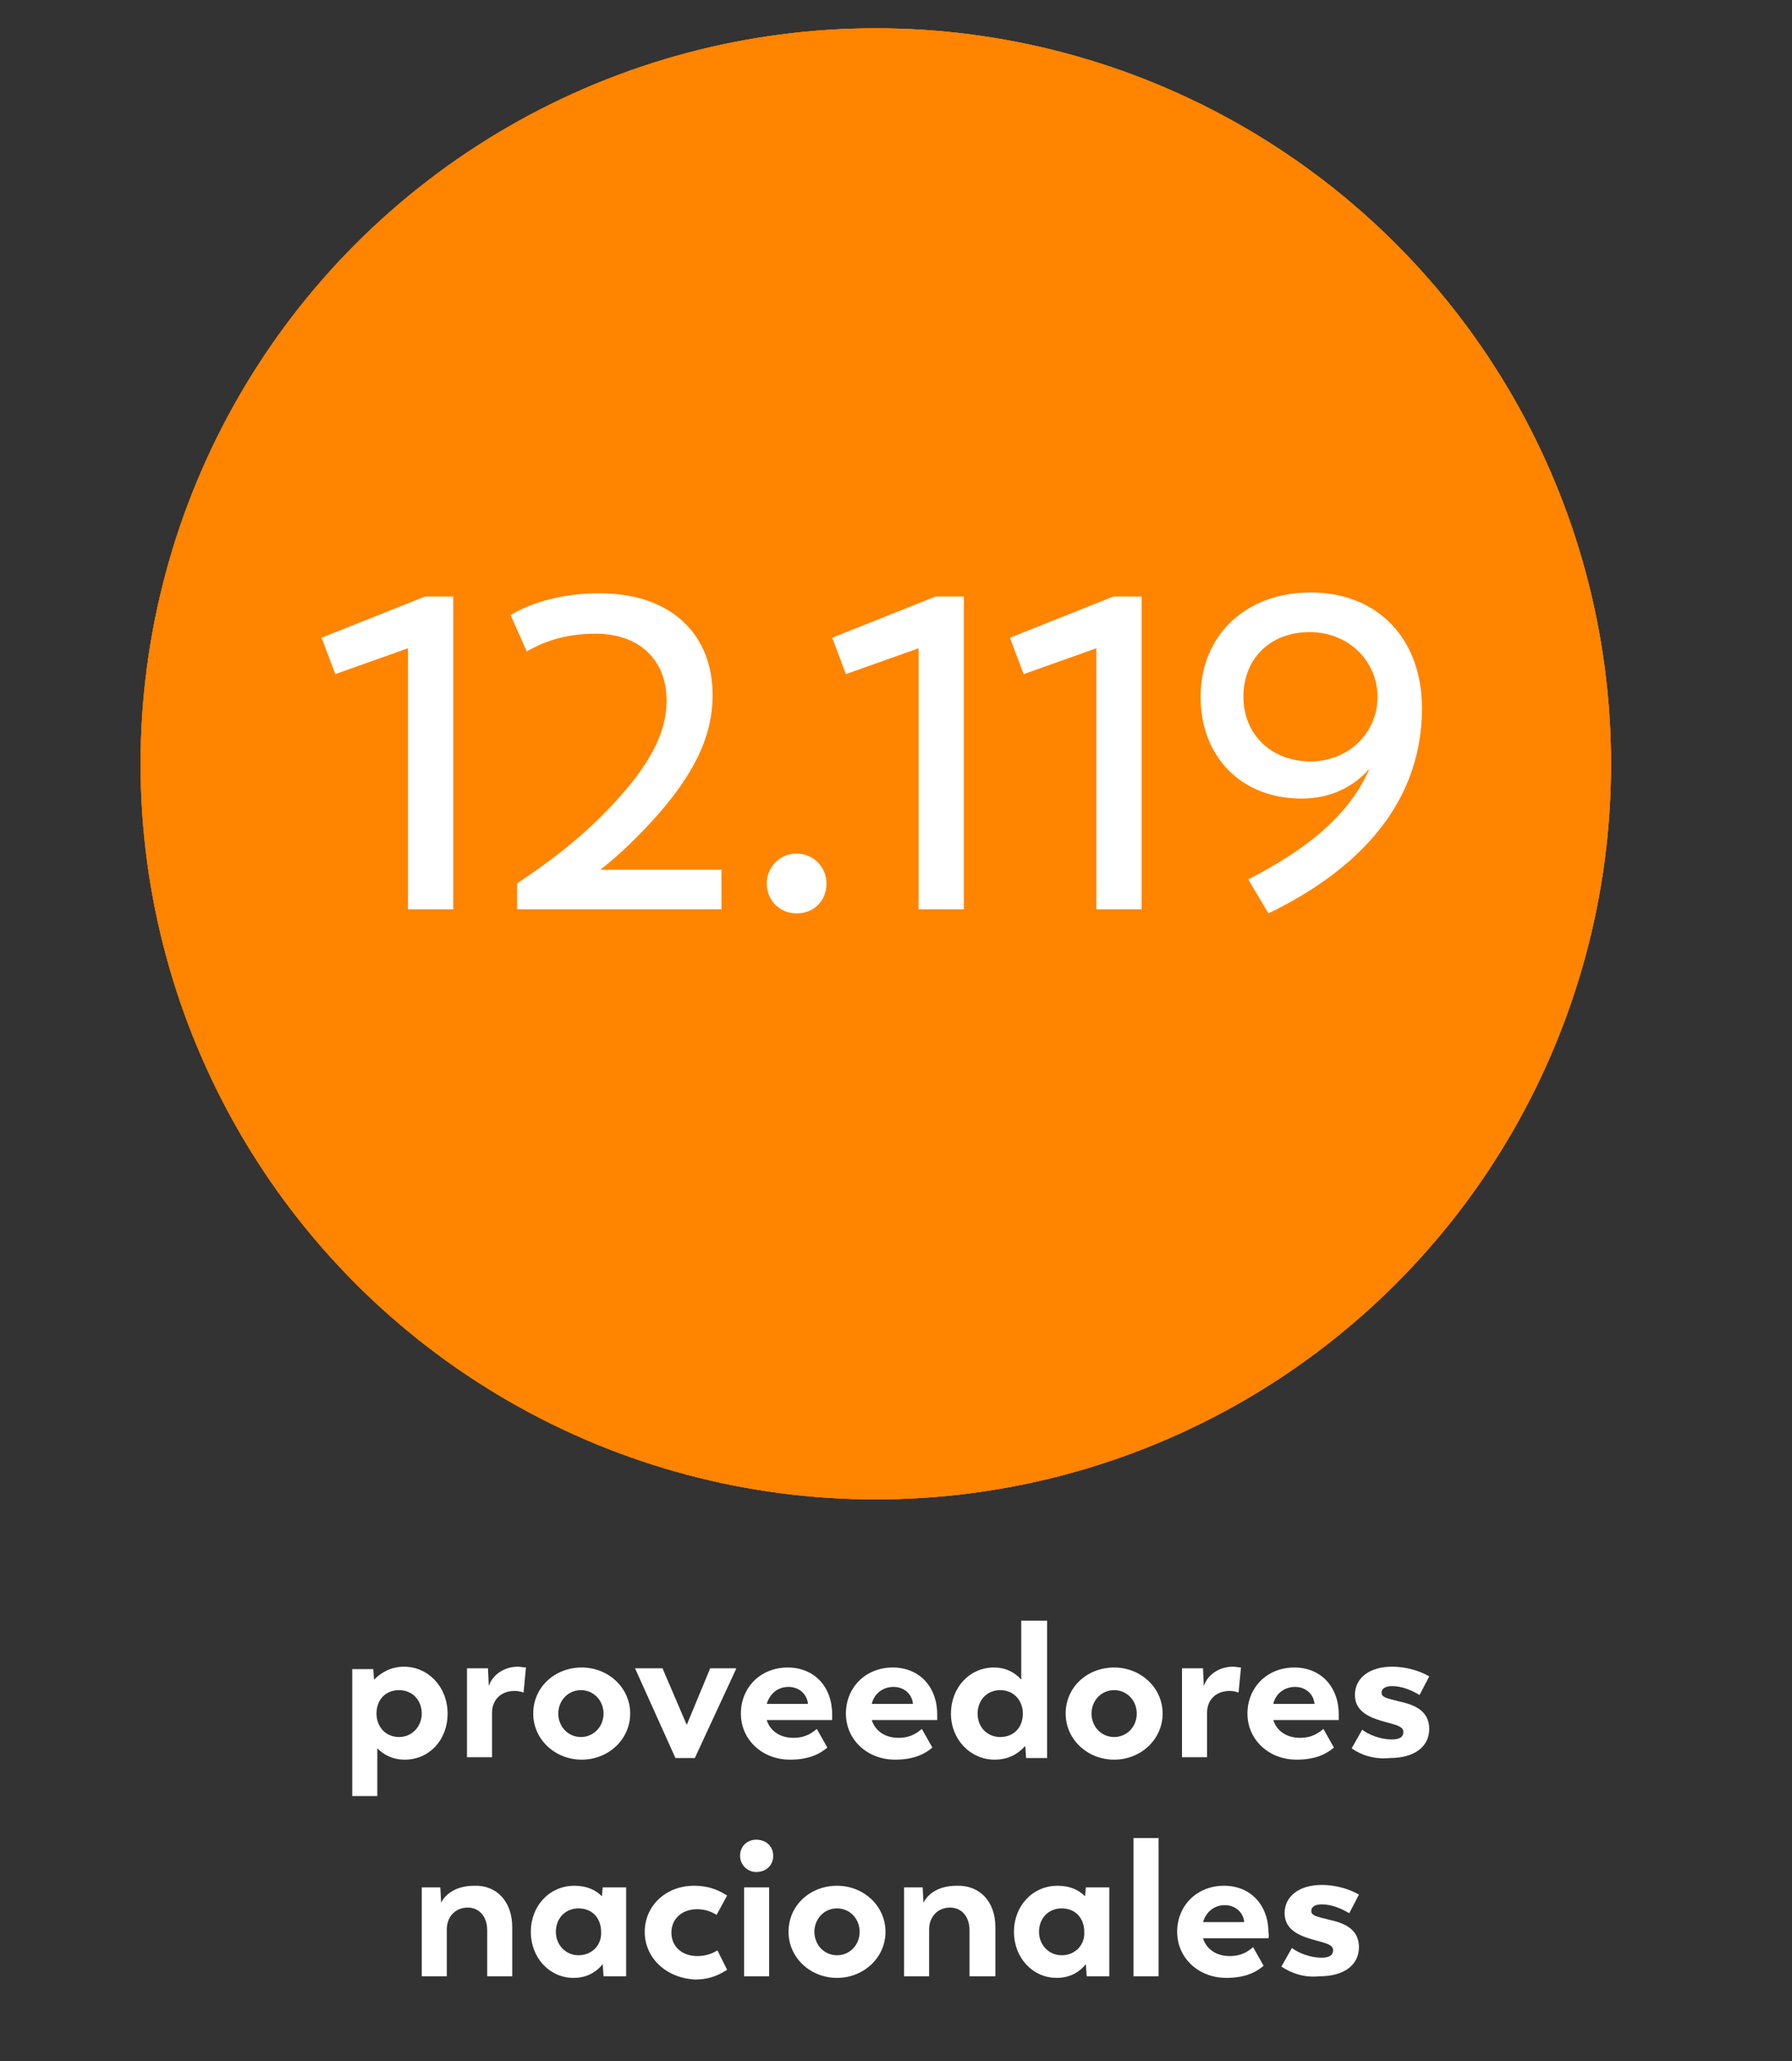 <?xml version="1.0" encoding="utf-8"?>
<!-- Generator: Adobe Illustrator 23.0.3, SVG Export Plug-In . SVG Version: 6.00 Build 0)  -->
<svg version="1.1" id="Capa_1" xmlns="http://www.w3.org/2000/svg" xmlns:xlink="http://www.w3.org/1999/xlink" x="0px" y="0px"
	 viewBox="0 0 221.8 255" style="enable-background:new 0 0 221.8 255;" xml:space="preserve">
<rect x="0" y="0" width="221.8" height="255" fill="#333333" stroke="none"/>
<style type="text/css">
	.st0{clip-path:url(#SVGID_2_);}
	.st1{fill:#FFFFFF;}
	.st2{clip-path:url(#SVGID_4_);}
	.st3{clip-path:url(#SVGID_6_);fill:#FF8400;}
	.st4{clip-path:url(#SVGID_8_);}
	.st5{clip-path:url(#SVGID_10_);}
	.st6{clip-path:url(#SVGID_12_);fill:#EFEFEF;}
	.st7{clip-path:url(#SVGID_14_);}
	.st8{clip-path:url(#SVGID_16_);fill:#B8012B;}
	.st9{clip-path:url(#SVGID_18_);}
	.st10{clip-path:url(#SVGID_20_);fill:#B8012B;}
	.st11{fill:#DDDDDD;}
	.st12{clip-path:url(#SVGID_22_);}
	.st13{clip-path:url(#SVGID_24_);fill:#FF8400;}
	.st14{clip-path:url(#SVGID_26_);}
	.st15{clip-path:url(#SVGID_28_);}
</style>
<title>Group 53</title>
<desc>Created with Sketch.</desc>
<g>
	<defs>
		<rect id="SVGID_1_" x="351.7" y="203.5" width="219" height="53"/>
	</defs>
	<clipPath id="SVGID_2_">
		<use xlink:href="#SVGID_1_"  style="overflow:visible;"/>
	</clipPath>
	<g class="st0">
		<path class="st1" d="M406.7,220c0,3.3-2.3,5.7-5.3,5.7c-1.5,0-2.6-0.6-3.4-1.4v5.9h-3.1v-15.7h2.6l0.1,1.3
			c0.9-0.9,2.1-1.6,3.7-1.6C404.3,214.2,406.7,216.7,406.7,220z M403.5,220c0-1.7-1.2-2.9-2.8-2.9c-1.7,0-2.8,1.2-2.8,2.9
			c0,1.6,1.1,2.9,2.8,2.9C402.3,222.9,403.5,221.6,403.5,220z"/>
		<path class="st1" d="M416.4,214.3l-0.3,3.1c-0.3-0.1-0.6-0.2-1.1-0.2c-1.8,0-2.8,1.2-2.8,2.7v5.5H409v-11h2.6l0.1,2.2
			c0.4-1.3,1.8-2.4,3.6-2.4C415.7,214.2,416.1,214.3,416.4,214.3z"/>
		<path class="st1" d="M417.2,220c0-3.3,2.7-5.7,6-5.7s6,2.5,6,5.7s-2.7,5.7-6,5.7S417.2,223.2,417.2,220z M426,220
			c0-1.6-1.2-2.9-2.8-2.9c-1.6,0-2.8,1.3-2.8,2.9c0,1.6,1.2,2.9,2.8,2.9C424.8,222.9,426,221.6,426,220z"/>
		<path class="st1" d="M442.4,214.5l-5.1,11.1h-2.4l-5-11.1h3.4l3,7l2.9-7H442.4z"/>
		<path class="st1" d="M454.3,220.8h-8.1c0.4,1.3,1.6,2.2,3.3,2.2c1.6,0,2.4-0.7,2.9-1.1l1.3,2.3c-0.7,0.6-2,1.5-4.6,1.5
			c-3.5,0-6.1-2.5-6.1-5.7c0-3.2,2.4-5.7,5.8-5.7c3.3,0,5.5,2.4,5.5,5.8C454.3,220.4,454.3,220.8,454.3,220.8z M446.2,218.8h5.1
			c-0.1-1.2-1.1-2.1-2.4-2.1C447.6,216.7,446.5,217.5,446.2,218.8z"/>
		<path class="st1" d="M467.2,220.8h-8.1c0.4,1.3,1.6,2.2,3.3,2.2c1.6,0,2.4-0.7,2.9-1.1l1.3,2.3c-0.7,0.6-2,1.5-4.6,1.5
			c-3.5,0-6.1-2.5-6.1-5.7c0-3.2,2.4-5.7,5.8-5.7c3.3,0,5.5,2.4,5.5,5.8C467.3,220.4,467.2,220.8,467.2,220.8z M459.2,218.8h5.1
			c-0.1-1.2-1.1-2.1-2.4-2.1C460.6,216.7,459.5,217.5,459.2,218.8z"/>
		<path class="st1" d="M480.9,208.4v17.1h-2.5l-0.1-1.5c-0.9,1-2.1,1.7-3.8,1.7c-3,0-5.4-2.5-5.4-5.7s2.3-5.7,5.3-5.7
			c1.5,0,2.6,0.6,3.4,1.5v-7.3H480.9z M477.9,220c0-1.6-1.1-2.9-2.8-2.9c-1.6,0-2.8,1.2-2.8,2.9c0,1.7,1.2,2.9,2.8,2.9
			C476.8,222.9,477.9,221.7,477.9,220z"/>
		<path class="st1" d="M483.2,220c0-3.3,2.7-5.7,6-5.7s6,2.5,6,5.7s-2.7,5.7-6,5.7S483.2,223.2,483.2,220z M492,220
			c0-1.6-1.2-2.9-2.8-2.9c-1.6,0-2.8,1.3-2.8,2.9c0,1.6,1.2,2.9,2.8,2.9C490.8,222.9,492,221.6,492,220z"/>
		<path class="st1" d="M504.9,214.3l-0.3,3.1c-0.3-0.1-0.6-0.2-1.1-0.2c-1.8,0-2.8,1.2-2.8,2.7v5.5h-3.1v-11h2.6l0.1,2.2
			c0.4-1.3,1.8-2.4,3.6-2.4C504.2,214.2,504.6,214.3,504.9,214.3z"/>
		<path class="st1" d="M517,220.8h-8.1c0.4,1.3,1.6,2.2,3.3,2.2c1.6,0,2.4-0.7,2.9-1.1l1.3,2.3c-0.7,0.6-2,1.5-4.6,1.5
			c-3.5,0-6.1-2.5-6.1-5.7c0-3.2,2.4-5.7,5.8-5.7c3.3,0,5.5,2.4,5.5,5.8C517,220.4,517,220.8,517,220.8z M508.9,218.8h5.1
			c-0.1-1.2-1.1-2.1-2.4-2.1C510.3,216.7,509.2,217.5,508.9,218.8z"/>
		<path class="st1" d="M518.6,224.3l1.3-2.3c0.8,0.6,2.2,1.2,3.7,1.2c0.9,0,1.4-0.3,1.4-0.9s-0.5-0.8-2-1.2c-1.9-0.5-4-1.2-4-3.4
			c0-2.1,1.8-3.5,4.6-3.5c1.9,0,3.6,0.6,4.6,1.2l-1.2,2.3c-1-0.6-2.2-1.1-3.4-1.1c-0.8,0-1.3,0.3-1.3,0.8c0,0.6,0.6,0.7,2.2,1.1
			c1.8,0.4,3.7,1.1,3.7,3.4c0,2.1-1.7,3.6-4.9,3.6C521.4,225.7,519.7,225.1,518.6,224.3z"/>
	</g>
	<g class="st0">
		<path class="st1" d="M414.7,246.4v6.1h-3.1v-5.7c0-1.7-1-2.8-2.4-2.8c-1.6,0-2.6,1.2-2.6,2.7v5.8h-3.1v-11h2.3l0.1,1.9
			c0.6-1.2,2-2.1,4.1-2.1C412.8,241.2,414.7,243.3,414.7,246.4z"/>
		<path class="st1" d="M428.7,241.5v11H426l-0.1-1.5c-0.8,1-2,1.7-3.6,1.7c-3,0-5.3-2.5-5.3-5.7s2.3-5.7,5.4-5.7
			c1.5,0,2.6,0.5,3.4,1.3l0.1-1.1H428.7z M425.7,247c0-1.7-1.1-2.9-2.8-2.9c-1.6,0-2.8,1.2-2.8,2.9c0,1.6,1.2,2.9,2.8,2.9
			C424.6,249.9,425.7,248.6,425.7,247z"/>
		<path class="st1" d="M431.1,247c0-3.2,2.6-5.7,6.1-5.7c2.2,0,3.4,0.8,4.1,1.2l-1.3,2.4c-0.5-0.3-1.3-0.7-2.4-0.7
			c-1.9,0-3.2,1.2-3.2,2.9c0,1.7,1.3,2.9,3.2,2.9c1.2,0,2-0.4,2.5-0.7l1.2,2.4c-0.7,0.4-1.8,1.2-4,1.2
			C433.6,252.7,431.1,250.2,431.1,247z"/>
		<path class="st1" d="M442.9,237.6c0-1.2,0.9-2,2-2c1.2,0,2.1,0.8,2.1,2c0,1.2-0.9,2-2.1,2C443.7,239.6,442.9,238.7,442.9,237.6z
			 M443.4,241.5h3.1v11h-3.1V241.5z"/>
		<path class="st1" d="M448.9,247c0-3.3,2.7-5.7,6-5.7s6,2.5,6,5.7s-2.7,5.7-6,5.7S448.9,250.2,448.9,247z M457.7,247
			c0-1.6-1.2-2.9-2.8-2.9c-1.6,0-2.8,1.3-2.8,2.9c0,1.6,1.2,2.9,2.8,2.9C456.5,249.9,457.7,248.6,457.7,247z"/>
		<path class="st1" d="M474.5,246.4v6.1h-3.1v-5.7c0-1.7-1-2.8-2.4-2.8c-1.6,0-2.6,1.2-2.6,2.7v5.8h-3.1v-11h2.3l0.1,1.9
			c0.6-1.2,2-2.1,4.1-2.1C472.6,241.2,474.5,243.3,474.5,246.4z"/>
		<path class="st1" d="M488.5,241.5v11h-2.8l-0.1-1.5c-0.8,1-2,1.7-3.6,1.7c-3,0-5.3-2.5-5.3-5.7s2.3-5.7,5.4-5.7
			c1.5,0,2.6,0.5,3.4,1.3l0.1-1.1H488.5z M485.5,247c0-1.7-1.1-2.9-2.8-2.9c-1.6,0-2.8,1.2-2.8,2.9c0,1.6,1.2,2.9,2.8,2.9
			C484.4,249.9,485.5,248.6,485.5,247z"/>
		<path class="st1" d="M491.5,235.4h3.1v17.1h-3.1V235.4z"/>
		<path class="st1" d="M508.3,247.8h-8.1c0.4,1.3,1.6,2.2,3.3,2.2c1.6,0,2.4-0.7,2.9-1.1l1.3,2.3c-0.7,0.6-2,1.5-4.6,1.5
			c-3.5,0-6.1-2.5-6.1-5.7c0-3.2,2.4-5.7,5.8-5.7c3.3,0,5.5,2.4,5.5,5.8C508.3,247.4,508.3,247.8,508.3,247.8z M500.2,245.8h5.1
			c-0.1-1.2-1.1-2.1-2.4-2.1C501.6,243.7,500.6,244.5,500.2,245.8z"/>
		<path class="st1" d="M509.9,251.3l1.3-2.3c0.8,0.6,2.2,1.2,3.7,1.2c0.9,0,1.4-0.3,1.4-0.9s-0.5-0.8-2-1.2c-1.9-0.5-4-1.2-4-3.4
			c0-2.1,1.8-3.5,4.6-3.5c1.9,0,3.6,0.6,4.6,1.2l-1.2,2.3c-1-0.6-2.2-1.1-3.4-1.1c-0.8,0-1.3,0.3-1.3,0.8c0,0.6,0.6,0.7,2.2,1.1
			c1.8,0.4,3.7,1.1,3.7,3.4c0,2.1-1.7,3.6-4.9,3.6C512.7,252.7,511.1,252.1,509.9,251.3z"/>
	</g>
</g>
<g>
	<defs>
		<circle id="SVGID_3_" cx="461.7" cy="103.5" r="91"/>
	</defs>
	<clipPath id="SVGID_4_">
		<use xlink:href="#SVGID_3_"  style="overflow:visible;"/>
	</clipPath>
	<g class="st2">
		<defs>
			<rect id="SVGID_5_" x="-802.3" y="-8339.5" width="1920" height="15957"/>
		</defs>
		<clipPath id="SVGID_6_">
			<use xlink:href="#SVGID_5_"  style="overflow:visible;"/>
		</clipPath>
		<rect x="365.7" y="7.5" class="st3" width="192" height="192"/>
	</g>
</g>
<g>
	<defs>
		<rect id="SVGID_7_" x="378.7" y="64.5" width="166" height="73"/>
	</defs>
	<clipPath id="SVGID_8_">
		<use xlink:href="#SVGID_7_"  style="overflow:visible;"/>
	</clipPath>
	<g class="st4">
		<path class="st1" d="M420.6,85.8v38.7h-5.6V92.2l-9,3.2l-1.7-4.5l12.8-5.1H420.6z"/>
		<path class="st1" d="M428.9,121.3c0-2,1.6-3.7,3.7-3.7s3.7,1.7,3.7,3.7c0,2.1-1.5,3.7-3.7,3.7S428.9,123.3,428.9,121.3z"/>
		<path class="st1" d="M441.1,105.2c0-13.1,6.4-19.9,15.9-19.9c9.5,0,15.7,7,15.7,19.9c0,12.8-6.3,19.7-15.7,19.7
			C447.5,125,441.1,118.1,441.1,105.2z M467.1,105.2c0-9.9-4-14.8-10-14.8c-6,0-10.3,4.5-10.3,14.8c0,9.9,4.2,14.7,10.3,14.7
			C463,119.9,467.1,115.2,467.1,105.2z"/>
		<path class="st1" d="M492.4,85.8v38.7h-5.6V92.2l-9,3.2l-1.7-4.5l12.8-5.1H492.4z"/>
		<path class="st1" d="M514.5,85.8v38.7h-5.6V92.2l-9,3.2l-1.7-4.5l12.8-5.1H514.5z"/>
	</g>
</g>
<g>
	<defs>
		<ellipse id="SVGID_9_" cx="522.7" cy="28.5" rx="30.9" ry="30"/>
	</defs>
	<clipPath id="SVGID_10_">
		<use xlink:href="#SVGID_9_"  style="overflow:visible;"/>
	</clipPath>
	<g class="st5">
		<defs>
			<rect id="SVGID_11_" x="489.7" y="-5.5" width="66" height="66"/>
		</defs>
		<clipPath id="SVGID_12_">
			<use xlink:href="#SVGID_11_"  style="overflow:visible;"/>
		</clipPath>
		<rect x="486.8" y="-6.5" class="st6" width="71.9" height="70"/>
	</g>
</g>
<g>
	<defs>
		<path id="SVGID_13_" d="M553.6,28.5c0-12.9-8.4-23.9-20.2-28.1v56.3C545.2,52.4,553.6,41.4,553.6,28.5z"/>
	</defs>
	<clipPath id="SVGID_14_">
		<use xlink:href="#SVGID_13_"  style="overflow:visible;"/>
	</clipPath>
	<g class="st7">
		<defs>
			<rect id="SVGID_15_" x="489.7" y="-5.5" width="66" height="66"/>
		</defs>
		<clipPath id="SVGID_16_">
			<use xlink:href="#SVGID_15_"  style="overflow:visible;"/>
		</clipPath>
		<rect x="528.5" y="-4.6" class="st8" width="30.2" height="66.3"/>
	</g>
</g>
<g>
	<defs>
		<path id="SVGID_17_" d="M491.8,28.5c0,12.9,8.4,23.9,20.2,28.1V0.4C500.2,4.6,491.8,15.6,491.8,28.5z"/>
	</defs>
	<clipPath id="SVGID_18_">
		<use xlink:href="#SVGID_17_"  style="overflow:visible;"/>
	</clipPath>
	<g class="st9">
		<defs>
			<rect id="SVGID_19_" x="489.7" y="-5.5" width="66" height="66"/>
		</defs>
		<clipPath id="SVGID_20_">
			<use xlink:href="#SVGID_19_"  style="overflow:visible;"/>
		</clipPath>
		<rect x="486.8" y="-4.6" class="st10" width="30.2" height="66.3"/>
	</g>
</g>
<line class="st11" x1="1109" y1="8183" x2="-811" y2="8183"/>
<g>
	<defs>
		<circle id="SVGID_21_" cx="108.4" cy="94.5" r="91"/>
	</defs>
	<use xlink:href="#SVGID_21_"  style="overflow:visible;fill-rule:evenodd;clip-rule:evenodd;fill:#FF8400;"/>
	<clipPath id="SVGID_22_">
		<use xlink:href="#SVGID_21_"  style="overflow:visible;"/>
	</clipPath>
	<g class="st12">
		<defs>
			<rect id="SVGID_23_" x="-811" y="-7774" width="1920" height="15957"/>
		</defs>
		<use xlink:href="#SVGID_23_"  style="overflow:visible;fill:#FF8400;"/>
		<clipPath id="SVGID_24_">
			<use xlink:href="#SVGID_23_"  style="overflow:visible;"/>
		</clipPath>
		<rect x="12.4" y="-1.5" class="st13" width="192" height="192"/>
	</g>
</g>
<g>
	<defs>
		<rect id="SVGID_25_" x="38.4" y="63.5" width="141" height="62"/>
	</defs>
	<clipPath id="SVGID_26_">
		<use xlink:href="#SVGID_25_"  style="overflow:visible;"/>
	</clipPath>
	<g class="st14">
		<path class="st1" d="M56.1,73.8v38.7h-5.6V80.2l-9,3.2l-1.7-4.5l12.8-5.1H56.1z"/>
		<path class="st1" d="M64,109.3c2.5-1.7,7.8-5.2,12.6-10.6c4.3-4.8,6-8.6,5.9-12.3c-0.1-4.8-3.4-8-8.8-8c-4.1,0-6.8,1.2-8.5,2.2
			l-2-4.5c2.1-1.3,5.9-2.7,11-2.7c8.7,0,14,4.9,14,12.6c0,5.1-2.3,9.9-7.5,15.6c-2.7,2.9-4.6,4.6-6.4,6h15v4.9H64V109.3z"/>
		<path class="st1" d="M94.9,109.3c0-2,1.6-3.7,3.7-3.7s3.7,1.7,3.7,3.7c0,2.1-1.5,3.7-3.7,3.7S94.9,111.3,94.9,109.3z"/>
		<path class="st1" d="M119.3,73.8v38.7h-5.6V80.2l-9,3.2l-1.7-4.5l12.8-5.1H119.3z"/>
		<path class="st1" d="M141.3,73.8v38.7h-5.6V80.2l-9,3.2l-1.7-4.5l12.8-5.1H141.3z"/>
		<path class="st1" d="M176,87.6c0,13-9.5,20.8-19,25.4l-2.5-4.2c6-3.1,12.2-7.2,15-13.7c-2,2.3-4.9,3.7-8.4,3.7
			c-7.5,0-12.5-5.2-12.5-12.6c0-7.6,5.6-12.9,13.6-12.9C170.7,73.3,176,79.2,176,87.6z M170.5,86.2c0-4.3-3.5-8-8.4-8
			c-4.9,0-8.2,3.3-8.2,8c0,4.6,3.4,8,8.3,8C166.9,94.2,170.5,90.7,170.5,86.2z"/>
	</g>
</g>
<g>
	<defs>
		<rect id="SVGID_27_" x="0.4" y="195.5" width="219" height="53"/>
	</defs>
	<clipPath id="SVGID_28_">
		<use xlink:href="#SVGID_27_"  style="overflow:visible;"/>
	</clipPath>
	<g class="st15">
		<path class="st1" d="M55.4,212c0,3.3-2.3,5.7-5.3,5.7c-1.5,0-2.6-0.6-3.4-1.4v5.9h-3.1v-15.7h2.6l0.1,1.3c0.9-0.9,2.1-1.6,3.7-1.6
			C53,206.2,55.4,208.7,55.4,212z M52.2,212c0-1.7-1.2-2.9-2.8-2.9c-1.7,0-2.8,1.2-2.8,2.9c0,1.6,1.1,2.9,2.8,2.9
			C51,214.9,52.2,213.6,52.2,212z"/>
		<path class="st1" d="M65.1,206.3l-0.3,3.1c-0.3-0.1-0.6-0.2-1.1-0.2c-1.8,0-2.8,1.2-2.8,2.7v5.5h-3.1v-11h2.6l0.1,2.2
			c0.4-1.3,1.8-2.4,3.6-2.4C64.5,206.2,64.8,206.3,65.1,206.3z"/>
		<path class="st1" d="M66,212c0-3.3,2.7-5.7,6-5.7s6,2.5,6,5.7s-2.7,5.7-6,5.7S66,215.2,66,212z M74.7,212c0-1.6-1.2-2.9-2.8-2.9
			c-1.6,0-2.8,1.3-2.8,2.9c0,1.6,1.2,2.9,2.8,2.9C73.5,214.9,74.7,213.6,74.7,212z"/>
		<path class="st1" d="M91.1,206.5L86,217.5h-2.4l-5-11.1H82l3,7l2.9-7H91.1z"/>
		<path class="st1" d="M103,212.8h-8.1c0.4,1.3,1.6,2.2,3.3,2.2c1.6,0,2.4-0.7,2.9-1.1l1.3,2.3c-0.7,0.6-2,1.5-4.6,1.5
			c-3.5,0-6.1-2.5-6.1-5.7c0-3.2,2.4-5.7,5.8-5.7c3.3,0,5.5,2.4,5.5,5.8C103,212.4,103,212.8,103,212.8z M94.9,210.8h5.1
			c-0.1-1.2-1.1-2.1-2.4-2.1C96.3,208.7,95.3,209.5,94.9,210.8z"/>
		<path class="st1" d="M116,212.8h-8.1c0.4,1.3,1.6,2.2,3.3,2.2c1.6,0,2.4-0.7,2.9-1.1l1.3,2.3c-0.7,0.6-2,1.5-4.6,1.5
			c-3.5,0-6.1-2.5-6.1-5.7c0-3.2,2.4-5.7,5.8-5.7c3.3,0,5.5,2.4,5.5,5.8C116,212.4,116,212.8,116,212.8z M107.9,210.8h5.1
			c-0.1-1.2-1.1-2.1-2.4-2.1C109.3,208.7,108.2,209.5,107.9,210.8z"/>
		<path class="st1" d="M129.6,200.4v17.1H127l-0.1-1.5c-0.9,1-2.1,1.7-3.8,1.7c-3,0-5.4-2.5-5.4-5.7s2.3-5.7,5.3-5.7
			c1.5,0,2.6,0.6,3.4,1.5v-7.3H129.6z M126.6,212c0-1.6-1.1-2.9-2.8-2.9c-1.6,0-2.8,1.2-2.8,2.9c0,1.7,1.2,2.9,2.8,2.9
			C125.5,214.9,126.6,213.7,126.6,212z"/>
		<path class="st1" d="M131.9,212c0-3.3,2.7-5.7,6-5.7s6,2.5,6,5.7s-2.7,5.7-6,5.7S131.9,215.2,131.9,212z M140.7,212
			c0-1.6-1.2-2.9-2.8-2.9c-1.6,0-2.8,1.3-2.8,2.9c0,1.6,1.2,2.9,2.8,2.9C139.5,214.9,140.7,213.6,140.7,212z"/>
		<path class="st1" d="M153.6,206.3l-0.3,3.1c-0.3-0.1-0.6-0.2-1.1-0.2c-1.8,0-2.8,1.2-2.8,2.7v5.5h-3.1v-11h2.6l0.1,2.2
			c0.4-1.3,1.8-2.4,3.6-2.4C153,206.2,153.3,206.3,153.6,206.3z"/>
		<path class="st1" d="M165.7,212.8h-8.1c0.4,1.3,1.6,2.2,3.3,2.2c1.6,0,2.4-0.7,2.9-1.1l1.3,2.3c-0.7,0.6-2,1.5-4.6,1.5
			c-3.5,0-6.1-2.5-6.1-5.7c0-3.2,2.4-5.7,5.8-5.7c3.3,0,5.5,2.4,5.5,5.8C165.7,212.4,165.7,212.8,165.7,212.8z M157.6,210.8h5.1
			c-0.1-1.2-1.1-2.1-2.4-2.1C159,208.7,157.9,209.5,157.6,210.8z"/>
		<path class="st1" d="M167.3,216.3l1.3-2.3c0.8,0.6,2.2,1.2,3.7,1.2c0.9,0,1.4-0.3,1.4-0.9s-0.5-0.8-2-1.2c-1.9-0.5-4-1.2-4-3.4
			c0-2.1,1.8-3.5,4.6-3.5c1.9,0,3.6,0.6,4.6,1.2l-1.2,2.3c-1-0.6-2.2-1.1-3.4-1.1c-0.8,0-1.3,0.3-1.3,0.8c0,0.6,0.6,0.7,2.2,1.1
			c1.8,0.4,3.7,1.1,3.7,3.4c0,2.1-1.7,3.6-4.9,3.6C170.1,217.7,168.4,217.1,167.3,216.3z"/>
	</g>
	<g class="st15">
		<path class="st1" d="M63.4,238.4v6.1h-3.1v-5.7c0-1.7-1-2.8-2.4-2.8c-1.6,0-2.6,1.2-2.6,2.7v5.8h-3.1v-11h2.3l0.1,1.9
			c0.6-1.2,2-2.1,4.1-2.1C61.5,233.2,63.4,235.3,63.4,238.4z"/>
		<path class="st1" d="M77.5,233.5v11h-2.8l-0.1-1.5c-0.8,1-2,1.7-3.6,1.7c-3,0-5.3-2.5-5.3-5.7s2.3-5.7,5.4-5.7
			c1.5,0,2.6,0.5,3.4,1.3l0.1-1.1H77.5z M74.4,239c0-1.7-1.1-2.9-2.8-2.9c-1.6,0-2.8,1.2-2.8,2.9c0,1.6,1.2,2.9,2.8,2.9
			C73.3,241.9,74.5,240.6,74.4,239z"/>
		<path class="st1" d="M79.8,239c0-3.2,2.6-5.7,6.1-5.7c2.2,0,3.4,0.8,4.1,1.2l-1.3,2.4c-0.5-0.3-1.3-0.7-2.4-0.7
			c-1.9,0-3.2,1.2-3.2,2.9c0,1.7,1.3,2.9,3.2,2.9c1.2,0,2-0.4,2.5-0.7l1.2,2.4c-0.7,0.4-1.8,1.2-4,1.2
			C82.4,244.7,79.8,242.2,79.8,239z"/>
		<path class="st1" d="M91.6,229.6c0-1.2,0.9-2,2-2c1.2,0,2.1,0.8,2.1,2c0,1.2-0.9,2-2.1,2C92.5,231.6,91.6,230.7,91.6,229.6z
			 M92.1,233.5h3.1v11h-3.1V233.5z"/>
		<path class="st1" d="M97.6,239c0-3.3,2.7-5.7,6-5.7c3.3,0,6,2.5,6,5.7s-2.7,5.7-6,5.7C100.3,244.7,97.6,242.2,97.6,239z
			 M106.4,239c0-1.6-1.2-2.9-2.8-2.9c-1.6,0-2.8,1.3-2.8,2.9c0,1.6,1.2,2.9,2.8,2.9C105.2,241.9,106.4,240.6,106.4,239z"/>
		<path class="st1" d="M123.2,238.4v6.1H120v-5.7c0-1.7-1-2.8-2.4-2.8c-1.6,0-2.6,1.2-2.6,2.7v5.8h-3.1v-11h2.3l0.1,1.9
			c0.6-1.2,2-2.1,4.1-2.1C121.3,233.2,123.2,235.3,123.2,238.4z"/>
		<path class="st1" d="M137.3,233.5v11h-2.8l-0.1-1.5c-0.8,1-2,1.7-3.6,1.7c-3,0-5.3-2.5-5.3-5.7s2.3-5.7,5.4-5.7
			c1.5,0,2.6,0.5,3.4,1.3l0.1-1.1H137.3z M134.2,239c0-1.7-1.1-2.9-2.8-2.9c-1.6,0-2.8,1.2-2.8,2.9c0,1.6,1.2,2.9,2.8,2.9
			C133.1,241.9,134.3,240.6,134.2,239z"/>
		<path class="st1" d="M140.3,227.4h3.1v17.1h-3.1V227.4z"/>
		<path class="st1" d="M157,239.8h-8.1c0.4,1.3,1.6,2.2,3.3,2.2c1.6,0,2.4-0.7,2.9-1.1l1.3,2.3c-0.7,0.6-2,1.5-4.6,1.5
			c-3.5,0-6.1-2.5-6.1-5.7c0-3.2,2.4-5.7,5.8-5.7c3.3,0,5.5,2.4,5.5,5.8C157.1,239.4,157,239.8,157,239.8z M148.9,237.8h5.1
			c-0.1-1.2-1.1-2.1-2.4-2.1C150.3,235.7,149.3,236.5,148.9,237.8z"/>
		<path class="st1" d="M158.6,243.3l1.3-2.3c0.8,0.6,2.2,1.2,3.7,1.2c0.9,0,1.4-0.3,1.4-0.9s-0.5-0.8-2-1.2c-1.9-0.5-4-1.2-4-3.4
			c0-2.1,1.8-3.5,4.6-3.5c1.9,0,3.6,0.6,4.6,1.2l-1.2,2.3c-1-0.6-2.2-1.1-3.4-1.1c-0.8,0-1.3,0.3-1.3,0.8c0,0.6,0.6,0.7,2.2,1.1
			c1.8,0.4,3.7,1.1,3.7,3.4c0,2.1-1.7,3.6-4.9,3.6C161.4,244.7,159.8,244.1,158.6,243.3z"/>
	</g>
</g>
</svg>
